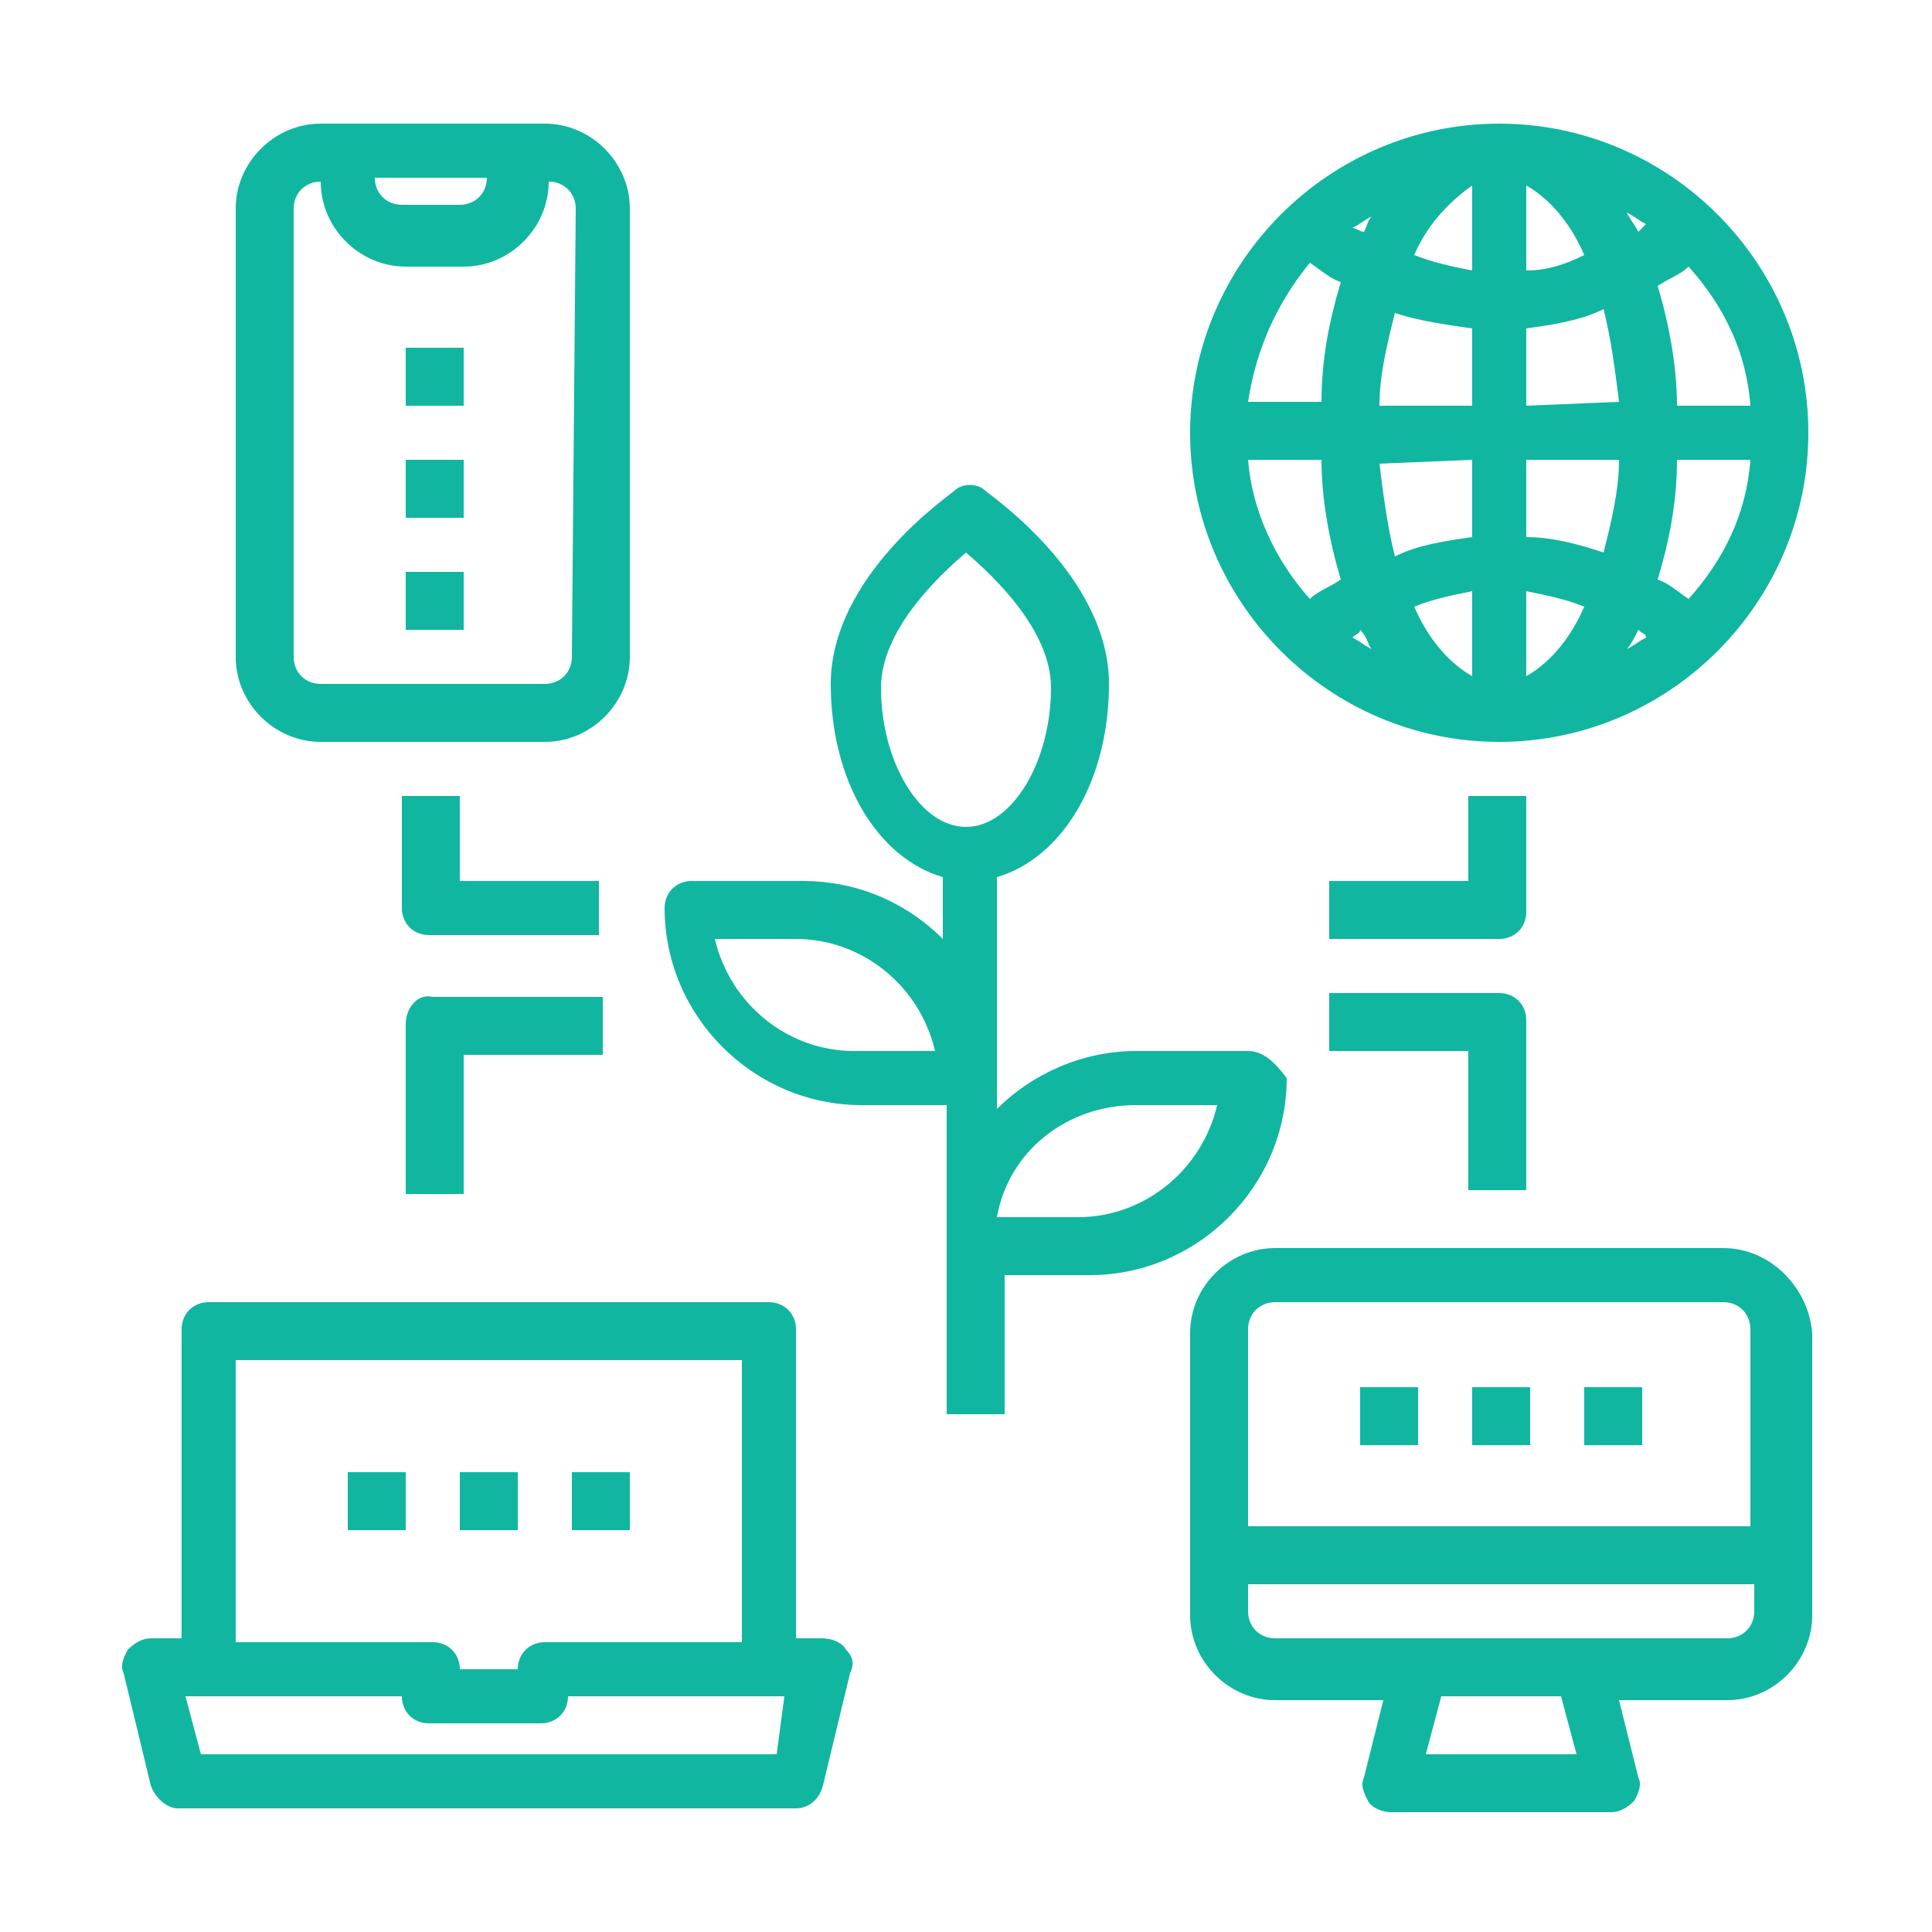 <?xml version="1.0" encoding="utf-8"?>
<!-- Generator: Adobe Illustrator 25.4.1, SVG Export Plug-In . SVG Version: 6.00 Build 0)  -->
<svg version="1.1" id="Layer_1" xmlns="http://www.w3.org/2000/svg" xmlns:xlink="http://www.w3.org/1999/xlink" x="0px" y="0px"
	 viewBox="0 0 50 50" style="enable-background:new 0 0 50 50;" xml:space="preserve">
<g id="Online_system">
	<path fill="#11b6a1" d="M14.1,3.2H8.3c-1.2,0-2.2,1-2.2,2.2V17c0,1.2,1,2.2,2.2,2.2h5.8c1.2,0,2.2-1,2.2-2.2V5.4C16.3,4.2,15.3,3.2,14.1,3.2z
		 M12.6,4.6c0,0.4-0.3,0.7-0.7,0.7h-1.5C10,5.3,9.7,5,9.7,4.6H12.6z M14.8,17c0,0.4-0.3,0.7-0.7,0.7H8.3c-0.4,0-0.7-0.3-0.7-0.7V5.4
		c0-0.4,0.3-0.7,0.7-0.7c0,1.2,1,2.2,2.2,2.2H12c1.2,0,2.2-1,2.2-2.2c0.4,0,0.7,0.3,0.7,0.7L14.8,17L14.8,17z"/>
	<path fill="#11b6a1" d="M38.8,19.2c4.4,0,8-3.6,8-8s-3.6-8-8-8s-8,3.6-8,8S34.4,19.2,38.8,19.2z M34.2,11.9c0,1,0.2,2.1,0.5,3.1
		c-0.3,0.2-0.6,0.3-0.8,0.5c-0.9-1-1.5-2.3-1.6-3.6H34.2z M38.1,17.5c-0.7-0.4-1.2-1.1-1.5-1.8c0.5-0.2,1-0.3,1.5-0.4V17.5z
		 M35.5,16.8c-0.2-0.1-0.3-0.2-0.5-0.3c0.1-0.1,0.2-0.1,0.2-0.2C35.4,16.5,35.4,16.7,35.5,16.8z M39.5,17.5v-2.2
		c0.5,0.1,1,0.2,1.5,0.4C40.7,16.4,40.2,17.1,39.5,17.5z M42.4,16.3c0.1,0.1,0.2,0.1,0.2,0.2c-0.2,0.1-0.3,0.2-0.5,0.3
		C42.2,16.7,42.3,16.5,42.4,16.3z M39.5,13.9v-2h2.4c0,0.8-0.2,1.6-0.4,2.4C40.9,14.1,40.2,13.9,39.5,13.9z M39.5,10.5v-2
		c0.7-0.1,1.4-0.2,2-0.5c0.2,0.8,0.3,1.6,0.4,2.4L39.5,10.5z M39.5,7V4.8c0.7,0.4,1.2,1.1,1.5,1.8C40.6,6.8,40.1,7,39.5,7z
		 M42.1,5.5c0.2,0.1,0.3,0.2,0.5,0.3C42.5,5.9,42.4,6,42.4,6C42.3,5.8,42.2,5.7,42.1,5.5z M38.1,4.8V7c-0.5-0.1-1-0.2-1.5-0.4
		C36.9,5.9,37.4,5.3,38.1,4.8z M35.3,6c-0.1,0-0.2-0.1-0.3-0.1c0.2-0.1,0.3-0.2,0.5-0.3C35.4,5.7,35.4,5.8,35.3,6z M38.1,8.5v2h-2.4
		c0-0.8,0.2-1.6,0.4-2.4C36.7,8.3,37.4,8.4,38.1,8.5L38.1,8.5z M38.1,11.9v2c-0.7,0.1-1.4,0.2-2,0.5c-0.2-0.8-0.3-1.6-0.4-2.4
		L38.1,11.9z M43.7,15.5c-0.3-0.2-0.5-0.4-0.8-0.5c0.3-1,0.5-2,0.5-3.1h1.9C45.2,13.3,44.6,14.5,43.7,15.5L43.7,15.5z M45.3,10.5
		h-1.9c0-1-0.2-2.1-0.5-3.1c0.3-0.2,0.6-0.3,0.8-0.5C44.6,7.9,45.2,9.1,45.3,10.5L45.3,10.5z M33.9,6.8c0.3,0.2,0.5,0.4,0.8,0.5
		c-0.3,1-0.5,2-0.5,3.1h-1.9C32.5,9.1,33,7.9,33.9,6.8z"/>
	<path fill="#11b6a1" d="M44.6,32.3H33c-1.2,0-2.2,1-2.2,2.2v7.3c0,1.2,1,2.2,2.2,2.2h2.8l-0.5,2c-0.1,0.2,0,0.4,0.1,0.6c0.1,0.2,0.4,0.3,0.6,0.3
		h5.7c0.2,0,0.4-0.1,0.6-0.3c0.1-0.2,0.2-0.4,0.1-0.6l-0.5-2h2.8c1.2,0,2.2-1,2.2-2.2v-7.3C46.8,33.3,45.8,32.3,44.6,32.3L44.6,32.3
		z M36.9,45.4l0.4-1.5h3.1l0.4,1.5H36.9z M45.4,41.7c0,0.4-0.3,0.7-0.7,0.7H33c-0.4,0-0.7-0.3-0.7-0.7V41h13.1V41.7z M45.4,39.5
		H32.3v-5.1c0-0.4,0.3-0.7,0.7-0.7h11.6c0.4,0,0.7,0.3,0.7,0.7v5.1H45.4z"/>
	<path fill="#11b6a1" d="M39.5,20.6H38v2.2h-3.6v1.5h4.4c0.4,0,0.7-0.3,0.7-0.7C39.5,23.6,39.5,20.6,39.5,20.6z"/>
	<path fill="#11b6a1" d="M39.5,30.8v-4.4c0-0.4-0.3-0.7-0.7-0.7h-4.4v1.5H38v3.6H39.5z"/>
	<path fill="#11b6a1" d="M15.5,22.8h-3.6v-2.2h-1.5v2.9c0,0.4,0.3,0.7,0.7,0.7h4.4V22.8z"/>
	<path fill="#11b6a1" d="M10.5,26.5v4.4H12v-3.6h3.6v-1.5h-4.4C10.8,25.7,10.5,26.1,10.5,26.5z"/>
	<path fill="#11b6a1" d="M38.1,35.9h1.5v1.5h-1.5V35.9z"/>
	<path fill="#11b6a1" d="M41,35.9h1.5v1.5H41V35.9z"/>
	<path fill="#11b6a1" d="M35.2,35.9h1.5v1.5h-1.5V35.9z"/>
	<path fill="#11b6a1" d="M10.5,11.9H12v1.5h-1.5V11.9z"/>
	<path fill="#11b6a1" d="M10.5,9H12v1.5h-1.5V9z"/>
	<path fill="#11b6a1" d="M10.5,14.8H12v1.5h-1.5V14.8z"/>
	<path fill="#11b6a1" d="M21.9,42.7c-0.1-0.2-0.4-0.3-0.6-0.3h-0.7v-8c0-0.4-0.3-0.7-0.7-0.7H5.4c-0.4,0-0.7,0.3-0.7,0.7v8H3.9
		c-0.2,0-0.4,0.1-0.6,0.3c-0.1,0.2-0.2,0.4-0.1,0.6l0.7,2.9c0.1,0.3,0.4,0.6,0.7,0.6h16c0.3,0,0.6-0.2,0.7-0.6l0.7-2.9
		C22.1,43.1,22.1,42.9,21.9,42.7L21.9,42.7z M6.1,35.2h13.1v7.3h-5.1c-0.4,0-0.7,0.3-0.7,0.7h-1.5c0-0.4-0.3-0.7-0.7-0.7H6.1V35.2z
		 M20.1,45.4H5.2l-0.4-1.5h5.6c0,0.4,0.3,0.7,0.7,0.7H14c0.4,0,0.7-0.3,0.7-0.7h5.6L20.1,45.4z"/>
	<path fill="#11b6a1" d="M11.9,38.1h1.5v1.5h-1.5V38.1z"/>
	<path fill="#11b6a1" d="M14.8,38.1h1.5v1.5h-1.5C14.8,39.6,14.8,38.1,14.8,38.1z"/>
	<path fill="#11b6a1" d="M9,38.1h1.5v1.5H9V38.1z"/>
	<path fill="#11b6a1" d="M32.3,27.2h-2.9c-1.4,0-2.7,0.6-3.6,1.5v-6c1.7-0.5,2.9-2.5,2.9-5c0-2.8-3.1-4.9-3.2-5c-0.2-0.2-0.6-0.2-0.8,0
		c-0.1,0.1-3.2,2.2-3.2,5c0,2.5,1.2,4.5,2.9,5v1.6c-1-1-2.3-1.5-3.6-1.5h-2.9c-0.4,0-0.7,0.3-0.7,0.7c0,2.8,2.3,5.1,5.1,5.1h2.2v8
		H26V33h2.2c2.8,0,5.1-2.3,5.1-5.1C33,27.5,32.7,27.2,32.3,27.2z M22.1,27.2c-1.7,0-3.2-1.2-3.6-2.9h2.1c1.7,0,3.2,1.2,3.6,2.9H22.1
		z M25,21.4c-1.2,0-2.2-1.7-2.2-3.6c0-1.5,1.5-2.9,2.2-3.5c0.7,0.6,2.2,2,2.2,3.5C27.2,19.7,26.2,21.4,25,21.4z M27.9,31.5h-2.1
		c0.3-1.7,1.8-2.9,3.6-2.9h2.1C31.1,30.3,29.6,31.5,27.9,31.5z"/>
</g>
</svg>
